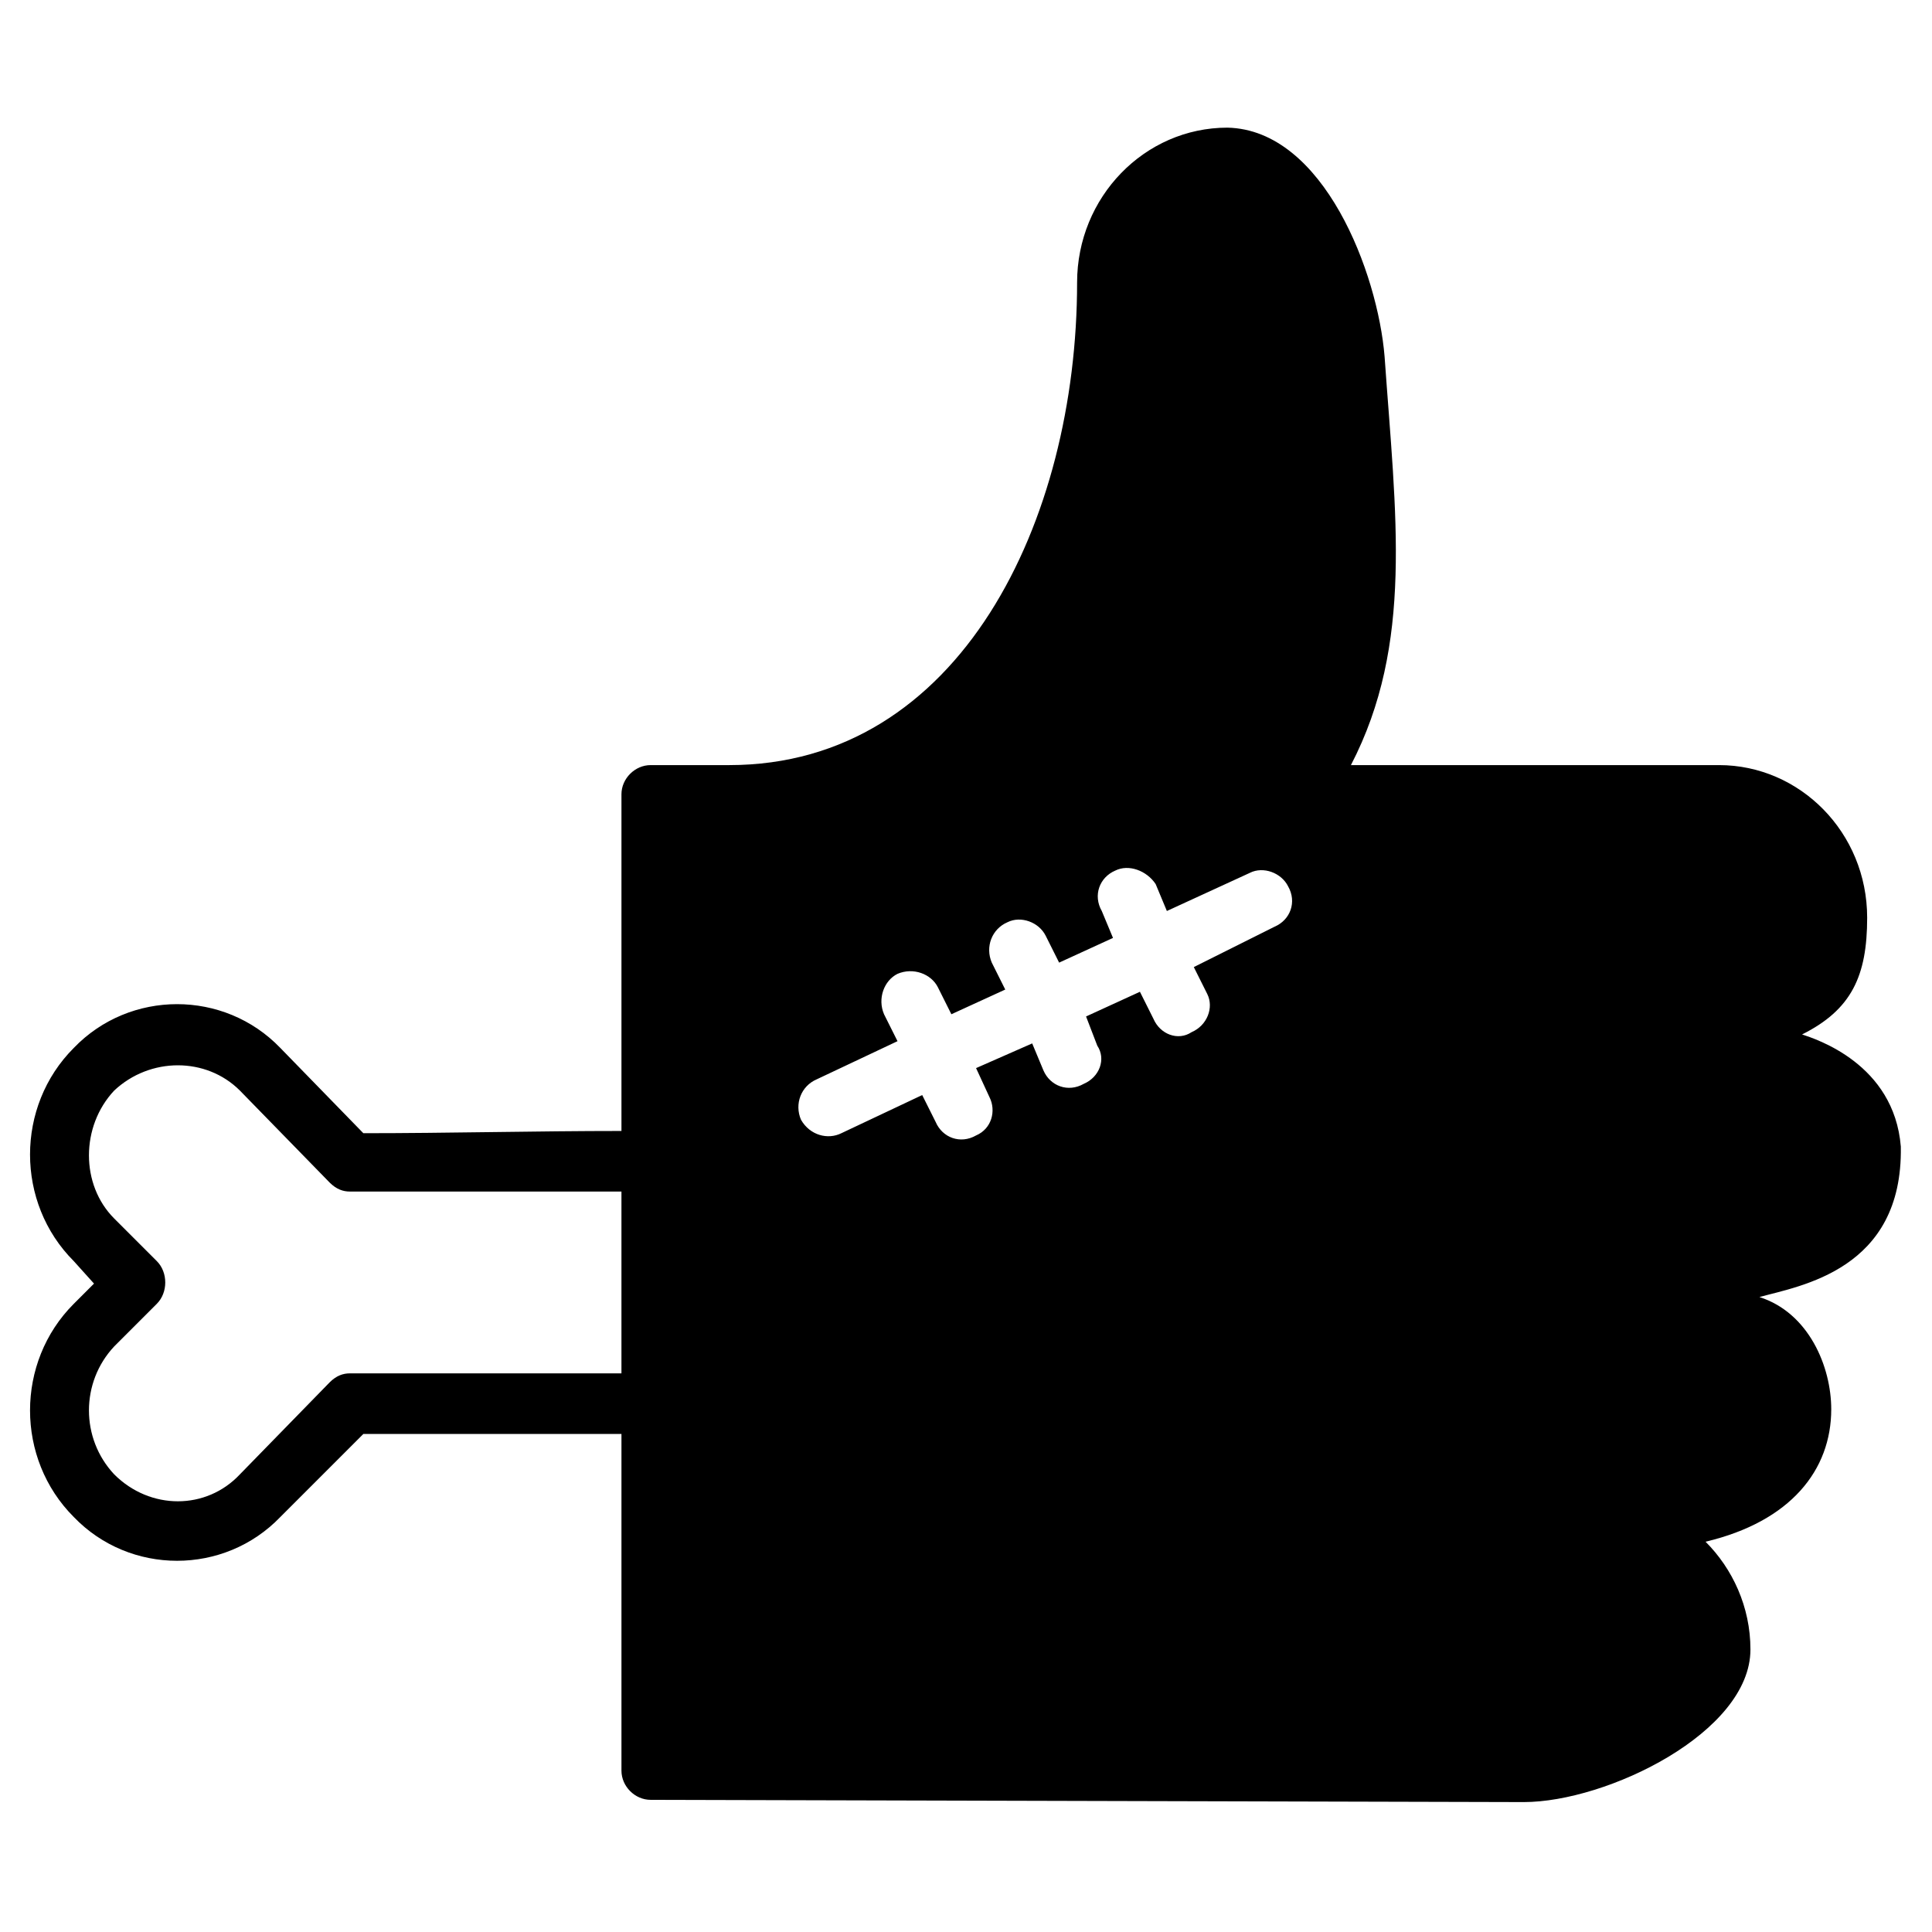 <?xml version="1.0" encoding="UTF-8"?>
<!-- The Best Svg Icon site in the world: iconSvg.co, Visit us! https://iconsvg.co -->
<svg fill="#000000" width="800px" height="800px" version="1.1" viewBox="144 144 512 512" xmlns="http://www.w3.org/2000/svg">
 <path d="m647.74 447.88c-1.785-22.008-22.602-28.551-26.172-29.742 13.086-6.543 17.25-15.465 17.25-30.93 0-22.602-17.844-40.449-39.258-40.449h-97.551c16.656-32.121 11.895-66.023 8.922-108.26-1.785-22.008-16.059-60.078-41.637-60.672-22.008 0-39.852 18.438-39.852 41.043 0 63.051-30.93 127.89-92.195 127.89h-20.82c-4.164 0-7.734 3.57-7.734 7.734v89.223c-22.602 0-45.801 0.594-68.402 0.594l-22.008-22.602c-14.871-15.465-39.852-15.465-54.723 0-15.465 15.465-15.465 41.043 0 56.508l5.352 5.949-5.352 5.352c-15.465 15.465-15.465 41.043 0 56.508 14.871 15.465 39.852 15.465 54.723 0l22.008-22.008h68.402v89.223c0 4.164 3.57 7.734 7.734 7.734l231.38 0.594c22.008 0 60.078-18.438 60.078-40.449 0-11.301-4.758-21.414-11.895-28.551 22.602-5.352 33.309-19.035 33.309-35.094 0-11.301-5.949-25.578-19.035-29.742 10.707-2.973 38.066-7.137 37.473-39.852zm-339.05 11.895v48.18h-71.973c-1.785 0-3.57 0.594-5.352 2.379l-23.793 24.387c-8.922 9.516-23.793 9.516-33.309 0-8.922-9.516-8.922-24.387 0-33.906l11.301-11.301c2.973-2.973 2.973-8.328 0-11.301l-11.301-11.301c-8.922-8.922-8.922-24.387 0-33.906 9.516-8.922 24.387-8.922 33.309 0l23.793 24.387c1.785 1.785 3.57 2.379 5.352 2.379h71.973zm166.55-84.465-22.008 10.113-2.973-7.137c-2.379-3.57-7.137-5.352-10.707-3.57-4.164 1.785-5.949 6.543-3.57 10.707l2.973 7.137-14.277 6.543-3.57-7.137c-1.785-3.57-6.543-5.352-10.113-3.57-4.164 1.785-5.949 6.543-4.164 10.707l3.57 7.137-14.277 6.543-3.57-7.137c-1.785-3.57-6.543-5.352-10.707-3.57-3.57 1.785-5.352 6.543-3.57 10.707l3.57 7.137-21.414 10.113c-4.164 1.785-5.949 6.543-4.164 10.707 2.379 4.164 7.137 5.352 10.707 3.57l21.414-10.113 3.57 7.137c1.785 4.164 6.543 5.949 10.707 3.57 4.164-1.785 5.352-6.543 3.57-10.113l-3.57-7.734 14.871-6.543 2.973 7.137c1.785 4.164 6.543 5.949 10.707 3.57 4.164-1.785 5.949-6.543 3.57-10.113l-2.973-7.734 14.277-6.543 3.57 7.137c1.785 4.164 6.543 5.949 10.113 3.57 4.164-1.785 5.949-6.543 4.164-10.113l-3.57-7.137 21.414-10.707c4.164-1.785 5.949-6.543 3.57-10.707-1.785-3.57-6.543-5.352-10.113-3.57z" fill-rule="evenodd"/>
</svg>